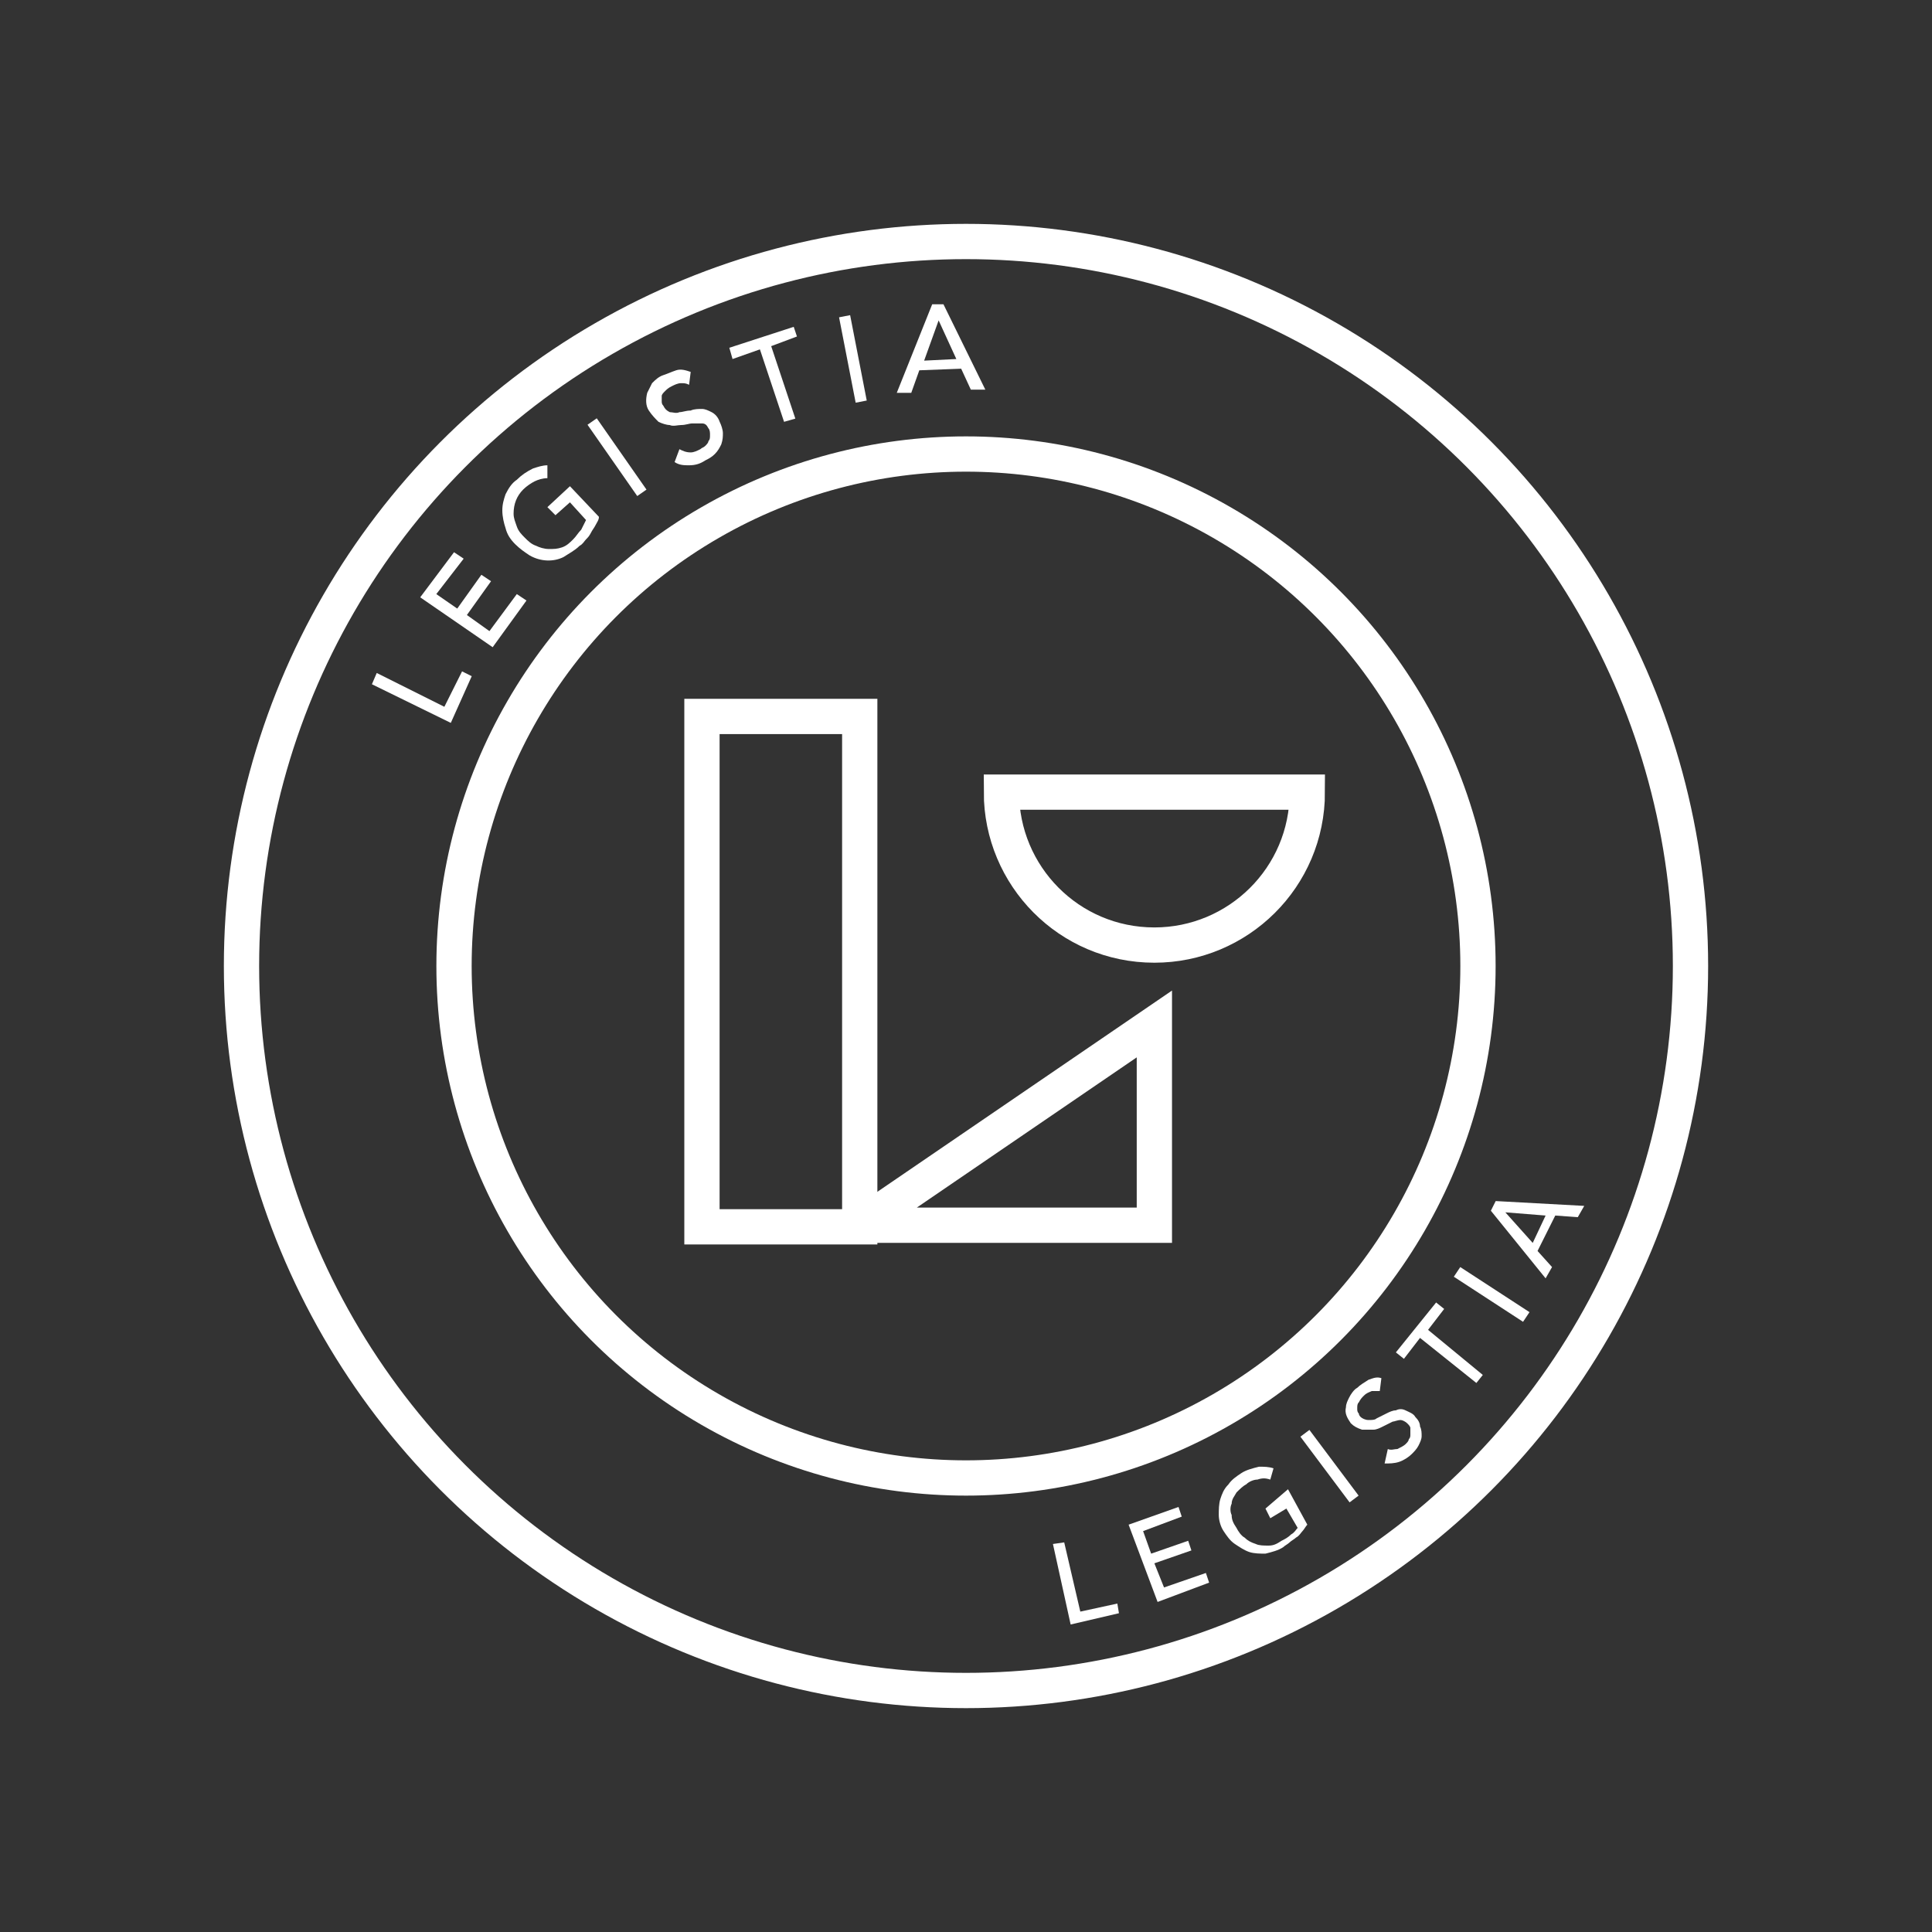 <svg enable-background="new 0 0 120 120" height="120" viewBox="0 0 120 120" width="120" xmlns="http://www.w3.org/2000/svg"><rect x="0" y="0" width="120" height="120" fill="#333333" stroke="none"/><circle cx="60" cy="60" fill="none" r="45" stroke="#fff" stroke-miterlimit="10" stroke-width="2.191"/><path d="m43.6 44.5h9.8v31.7h-9.8z" fill="none" stroke="#fff" stroke-miterlimit="10" stroke-width="2.191"/><path d="m53.4 76.1 18.3-12.5v12.5z" fill="none" stroke="#fff" stroke-miterlimit="10" stroke-width="2.191"/><path d="m62.2 49.2c0 5.2 4.2 9.5 9.5 9.5 5.2 0 9.5-4.2 9.5-9.5z" fill="none" stroke="#fff" stroke-miterlimit="10" stroke-width="2.191"/><circle cx="60" cy="60" fill="none" r="31.8" stroke="#fff" stroke-miterlimit="10" stroke-width="2.191"/><g fill="#fff"><path d="m23.1 42.5.3-.7 4.2 2.1 1.1-2.2.6.3-1.3 2.9z"/><path d="m26.1 37.1 2.1-2.8.6.4-1.7 2.2 1.3.9 1.5-2.1.6.4-1.5 2.1 1.4 1 1.7-2.3.6.4-2.1 2.9z"/><path d="m35.4 30.2 1.8 1.9c0 .2-.1.3-.2.5s-.2.3-.3.5-.2.3-.3.4-.2.3-.4.4c-.3.3-.7.5-1 .7-.6.3-1.4.3-2.1-.1-.3-.2-.6-.4-.9-.7s-.5-.6-.6-1c-.1-.3-.2-.7-.2-1.1s.1-.7.2-1c.2-.4.4-.7.7-.9.3-.3.6-.5 1-.7.3-.1.6-.2.9-.2v.8c-.3 0-.6.1-.8.2s-.5.3-.7.5c-.4.4-.6.9-.6 1.5 0 .3.1.5.2.8s.3.5.5.7.4.4.7.5c.2.1.5.2.8.2s.5 0 .8-.1.5-.3.7-.5.3-.4.5-.6c.1-.2.2-.4.3-.6l-1-1.1-.9.8-.5-.5z"/><path d="m38 25.7h.7v5.4h-.7z" transform="matrix(.82 -.572 .572 .82 -9.369 27.044)"/><path d="m42.2 27.9c.2.1.4.2.7.2.2 0 .4-.1.6-.2.1-.1.2-.1.3-.2s.2-.2.2-.3c.1-.1.1-.2.1-.4 0-.1 0-.3-.1-.4-.1-.2-.2-.3-.4-.3s-.4 0-.6 0-.4.1-.7.1c-.2 0-.5.1-.7 0-.2 0-.5-.1-.7-.2-.2-.2-.4-.4-.6-.7s-.2-.7-.1-1.1c.1-.2.2-.4.3-.6.2-.2.4-.4.7-.5s.5-.2.8-.3.6 0 .9.1l-.1.8c-.2-.1-.3-.1-.5-.1s-.4.1-.6.2-.3.2-.4.3-.2.2-.2.3 0 .2 0 .3 0 .2.1.3c.1.2.2.3.4.4.2 0 .4.1.6 0 .2 0 .4-.1.7-.1.2-.1.5-.1.7-.1s.4.1.6.2.4.3.5.6c.1.2.2.5.2.7s0 .4-.1.7c-.1.2-.2.4-.4.6s-.4.3-.6.4c-.3.2-.6.3-1 .3-.3 0-.6 0-.9-.2z"/><path d="m47.2 21.7-1.7.6-.2-.7 4-1.3.2.6-1.6.6 1.5 4.5-.7.2z"/><path d="m52.6 19.6h.7v5.4h-.7z" transform="matrix(.982 -.191 .191 .982 -3.281 10.508)"/><path d="m57.9 18.9h.7l2.6 5.3h-.9l-.6-1.3-2.6.1-.5 1.4h-.9zm1.5 3.4-1.1-2.4-.9 2.5z"/><path d="m65.4 95.9.7-.1 1 4.3 2.3-.5.1.6-3 .7z"/><path d="m70.1 94.7 3.1-1.1.2.6-2.4.9.5 1.4 2.3-.8.2.6-2.3.8.6 1.5 2.6-.9.2.6-3.2 1.2z"/><path d="m80 92.5 1.2 2.2c-.1.1-.2.3-.3.4s-.2.3-.4.4c-.1.1-.3.2-.4.3s-.3.2-.4.3c-.3.2-.7.3-1.1.4-.3 0-.7 0-1-.1s-.6-.3-.9-.5-.5-.5-.7-.8-.3-.7-.3-1 0-.7.1-1 .2-.6.5-.9c.2-.3.5-.5.8-.7s.7-.3 1.1-.4c.3 0 .6 0 .9.1l-.2.7c-.3-.1-.5-.1-.8 0-.2 0-.5.1-.7.3-.2.1-.4.3-.6.5-.1.2-.3.4-.3.7-.1.2-.1.5 0 .7 0 .3.1.5.3.8.1.2.3.5.5.6.2.2.4.3.7.4.2.1.5.1.8.1s.5-.1.8-.3c.2-.1.4-.2.6-.4.2-.1.3-.3.4-.4l-.7-1.2-1 .6-.3-.6z"/><path d="m82.3 88.5h.7v5.1h-.7z" transform="matrix(.8 -.599 .599 .8 -38.081 67.732)"/><path d="m86.2 90c.2.1.4 0 .6 0 .2-.1.4-.2.5-.3s.2-.2.2-.3c.1-.1.1-.2.1-.3s0-.2 0-.4c0-.1-.1-.2-.2-.3s-.3-.2-.4-.2c-.2 0-.4.1-.5.1-.2.1-.4.2-.6.3s-.4.2-.6.2-.4 0-.7 0c-.3-.1-.5-.2-.7-.4-.2-.3-.4-.6-.3-1 0-.2.1-.4.2-.6s.3-.5.5-.6c.2-.2.4-.3.7-.5.3-.1.5-.2.8-.1l-.1.8c-.2 0-.3 0-.5 0-.2.1-.3.1-.5.3-.1.1-.2.2-.3.4-.1.1-.1.2-.1.4 0 .1 0 .2.1.3 0 .1.1.2.1.2.1.1.3.2.5.2s.4 0 .5-.1l.6-.3c.2-.1.4-.2.6-.2.2-.1.4-.1.6 0s.5.2.6.4c.2.2.3.4.3.6.1.2.1.4.1.6s-.1.4-.2.6-.3.4-.4.5c-.2.2-.5.4-.8.5s-.6.1-.9.1z"/><path d="m88.2 83.1-1 1.3-.5-.4 2.5-3.1.5.4-1 1.3 3.4 2.8-.4.5z"/><path d="m90.3 79.3.4-.6 4.3 2.8-.4.6z"/><path d="m92.6 75.2.3-.6 5.5.3-.4.7-1.4-.1-1.1 2.2.9 1-.4.7zm3.4.3-2.5-.2 1.7 1.9z"/></g></svg>